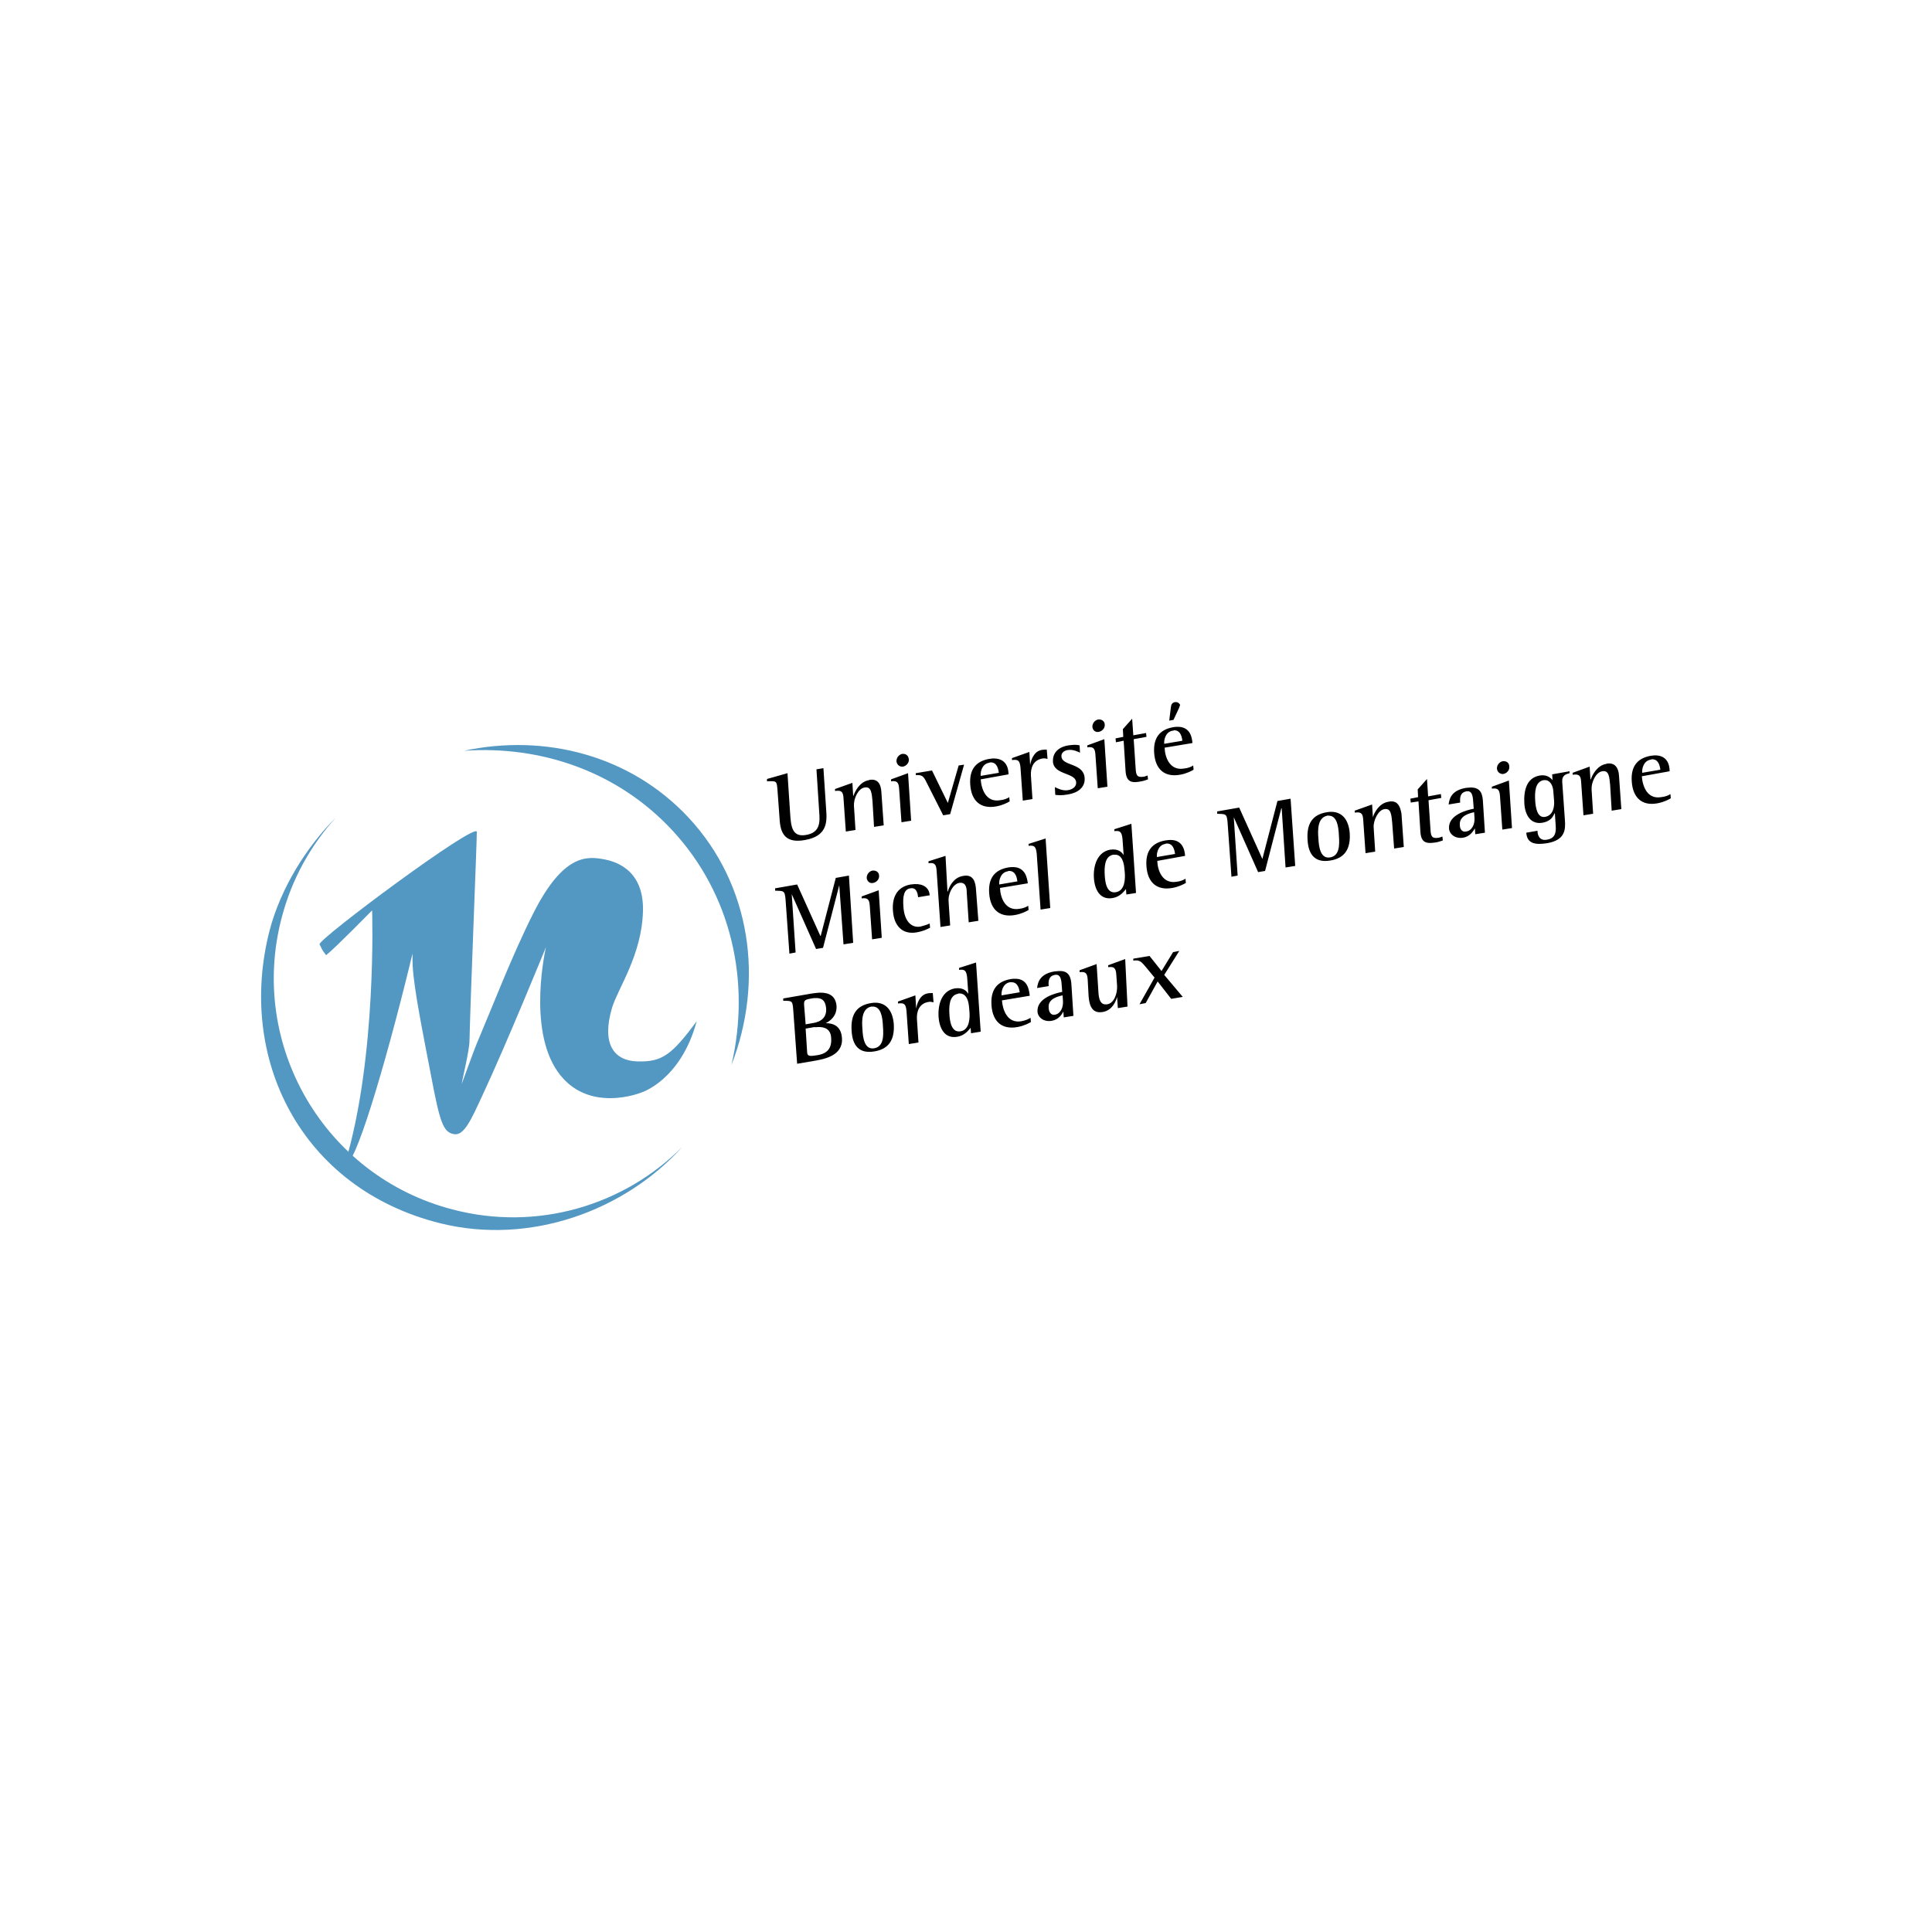<?xml version="1.0" encoding="utf-8"?>
<!-- Generator: Adobe Illustrator 19.0.0, SVG Export Plug-In . SVG Version: 6.00 Build 0)  -->
<svg version="1.1" id="Layer_1" xmlns="http://www.w3.org/2000/svg" xmlns:xlink="http://www.w3.org/1999/xlink" x="0px" y="0px"
	 viewBox="0 0 500 500" style="enable-background:new 0 0 500 500;" xml:space="preserve">
<style type="text/css">
	.st0{fill:#5397C3;}
</style>
<g id="XMLID_1_">
	<path id="XMLID_3_" class="st0" d="M84.4,247.2c2.3-1.8,11.9-11.6,11.9-11.6s1.3,38.1-7,65.5c2.3,2,10.4-25.5,16.7-51.2
		c0.4-1.8,0.8-3.1,0.8-3.1s-0.1,1.3,0,3.1c0.3,6,2.6,17.2,4.8,28.7c2.2,11.7,3.1,14.4,5.8,14.9c2.7,0.6,4.6-3.9,7.4-9.9
		c6.4-13.7,16.5-38.5,16.5-38.5s-4.9,20.9,3,32.2c7.8,11.2,21.8,5.4,21.8,5.4s10.1-3.2,14.2-18.4c-6.5,8.8-9,10.5-15.1,10.4
		c-6.6-0.1-9.5-4.8-6.8-13.9c1.5-5,7.7-13.6,8-25c0.3-11.4-8.1-13-10-13.4c-4.4-0.8-10.6-1.6-18.5,14.2c-5.3,10.5-10.7,24.5-13.9,32
		c-1.7,3.9-4.7,12.7-4.5,11.8c0.2-1.3,2-8.7,2-11c0.3-12.6,1.9-51.1,1.9-54.1c0-2.8-41.3,27.9-40.7,29.1
		C83.3,245.5,83.2,245.7,84.4,247.2"/>
	<path id="XMLID_4_" class="st0" d="M174,214.9c15.4,16.6,20.3,39.3,15.3,60.7c8.5-21.8,5.1-46.6-11.1-64
		c-15-16.1-37.1-21.8-58.1-17.3C140.1,192.9,159.9,199.7,174,214.9"/>
	<path id="XMLID_5_" class="st0" d="M117.1,313c-33.1-8.6-52.9-42.5-44.2-75.5c2.6-10,7.5-18.7,14-25.9
		c-7.5,7.5-14.2,18.1-17.1,29.1c-8.6,33.1,8,66.9,44.2,75.9c23.2,5.7,47.6-3.2,62.6-19.8C161.6,311.9,139.1,318.8,117.1,313"/>
	<path id="XMLID_61_" d="M304.5,181.7c-0.1,0-0.3,0-0.4,0c-1,0.2-1,0.9-1.1,1.5l-0.4,3.3l1.1-0.2l1.4-3c0.1-0.3,0.3-0.7,0.3-0.9
		C305.2,182,304.9,181.8,304.5,181.7L304.5,181.7z M293,186l-2.4,2.7l0.1,2l-2,0.4l0.1,1l2-0.4l0.5,7.9c0.2,2.9,1.7,3.1,4.1,2.6
		c0.6-0.1,1.1-0.3,1.7-0.5l-0.1-1c-0.3,0.1-0.6,0.2-0.9,0.3c-1.9,0.3-2.1-0.4-2.2-2.2l-0.5-7.5l3.3-0.6l-0.1-1l-3.3,0.6L293,186
		L293,186z M284.5,186.2c-0.1,0-0.2,0-0.3,0c-0.9,0.2-1.5,1-1.5,1.9c0.1,0.9,0.8,1.5,1.7,1.3c0.9-0.2,1.6-1,1.5-1.9
		C285.9,186.8,285.3,186.2,284.5,186.2L284.5,186.2z M305,188.1c-0.4,0-0.9,0-1.4,0.1c-3.4,0.6-5.2,2.7-4.9,6.7
		c0.3,4.3,2.8,6.3,6.7,5.6c1.7-0.3,3-1,3.5-1.3l-0.1-1.1c-0.4,0.3-1.3,0.7-2.4,0.8c-3.6,0.6-4.9-2.8-5-5.4l7.2-1.2
		C308.5,190.8,308,188.2,305,188.1z M303.9,189c1.8,0,2,2.1,2.1,2.7l-4.7,0.8c-0.1-1,0.3-3.1,2.2-3.4
		C303.7,189.1,303.8,189,303.9,189z M285.8,191.3l-4.4,1.6l0,0.5c1.5-0.2,2,0.2,2.1,2l0.6,8.6l2.5-0.4L285.8,191.3z M277.4,192.8
		c-0.3,0-0.6,0.1-0.9,0.1c-3,0.5-4.1,2.3-4,4.2c0.2,3.5,5.8,2.8,6,5.3c0.1,0.9-0.5,1.8-2.1,2.1c-1.4,0.2-2.6-0.4-3.4-0.8l0.1,2
		c0.6,0.1,1.7,0.2,3.3-0.1c2.5-0.4,4.5-1.8,4.3-4.3c-0.3-3.9-5.8-3-6-5.5c-0.1-1.1,0.9-1.6,1.7-1.7c1.4-0.2,2.7,0.5,3.1,0.7
		l-0.1-1.9C279,192.8,278.3,192.7,277.4,192.8L277.4,192.8z M270.9,194c-0.4,0-0.9,0-1.4,0.1c-2,0.4-2.7,2.7-2.9,3.9h0l-0.2-3.4
		l-4.5,1.6l0,0.5c1.6-0.2,2,0.1,2.2,1.9l0.6,8.6l2.5-0.4l-0.4-6.1c-0.1-1.8,0.5-4,3-4.4c0.4-0.1,0.9,0,1.3,0.1L270.9,194z
		 M233.8,195.1c-0.1,0-0.2,0-0.3,0c-0.9,0.2-1.5,1-1.5,1.9c0.1,0.9,0.8,1.5,1.7,1.4c0.9-0.2,1.6-1,1.5-1.9
		C235.1,195.6,234.5,195.1,233.8,195.1L233.8,195.1z M428,195.5c-0.2,0-0.5,0.1-0.8,0.1c-3.4,0.6-5.2,2.7-4.9,6.7
		c0.3,4.3,2.8,6.3,6.6,5.6c1.7-0.3,3-1,3.5-1.3l-0.1-1.1c-0.4,0.3-1.3,0.7-2.4,0.8c-3.6,0.6-4.8-2.8-5-5.4l7.2-1.3
		C432.1,198.1,431.6,195.3,428,195.5L428,195.5z M256.8,196.3c-0.2,0-0.5,0.1-0.8,0.1c-3.4,0.6-5.2,2.7-4.9,6.7
		c0.3,4.3,2.8,6.3,6.7,5.6c1.7-0.3,3-1,3.5-1.3l-0.1-1.1c-0.4,0.3-1.3,0.7-2.4,0.8c-3.6,0.6-4.8-2.8-5-5.4l7.2-1.3
		C261,198.9,260.5,196.1,256.8,196.3z M427.6,196.5c1.8,0,2,2.1,2.1,2.7L425,200c-0.1-1,0.3-3.1,2.2-3.4
		C427.4,196.5,427.5,196.5,427.6,196.5z M389.2,197c-0.1,0-0.2,0-0.3,0c-0.9,0.2-1.5,1-1.5,1.9c0.1,0.9,0.8,1.5,1.7,1.4
		c0.9-0.2,1.6-1,1.5-1.9C390.6,197.5,390,197,389.2,197L389.2,197z M256.4,197.3c1.8,0,2,2.1,2.1,2.7l-4.7,0.8
		c-0.1-1,0.3-3.1,2.2-3.4C256.2,197.3,256.3,197.3,256.4,197.3z M416.1,197.6c-0.1,0-0.3,0-0.4,0.1c-2.5,0.4-3.7,3.1-4,4h-0.1
		l-0.2-3.3L407,200l0,0.5c1.6-0.2,2.1,0.1,2.2,1.9l0.6,8.6l2.5-0.4l-0.4-6.3c-0.1-1.8,1.1-4.5,2.8-4.7c1.7-0.3,1.8,1.5,2,3.5
		l0.4,6.7l2.5-0.4l-0.6-8.6C418.9,198.9,418.1,197.4,416.1,197.6L416.1,197.6z M249.5,197.9l-1.4,0.2l-2.8,9.7l-4.1-8.4l-4.2,0.7
		l0,0.5c1.7-0.1,2,0.3,2.8,1.9l4.3,8.5l1.8-0.3L249.5,197.9L249.5,197.9z M213.1,198.8l-1.8,0.3l0.7,10.9c0.2,2.6,0.4,5.5-3.5,6.1
		c-3.6,0.6-3.8-2.5-4-5.4l-0.7-10.6l-5.3,1.5l0,0.6c2.5-0.1,2.5-0.1,2.7,2.1l0.6,8.2c0.3,3.8,2,5.7,6.5,4.9c5.7-1,5.8-4.5,5.5-8
		L213.1,198.8z M406.2,199.6l-4.5,0.8l0.1,1.5h0c-0.5-0.6-1.5-1.5-3.3-1.2c-3.5,0.6-4.2,4-4,7.3c0.2,3,1.7,5.5,4.8,4.9
		c2-0.4,2.6-1.5,3-2.4l0.1,0l0.2,3c0.1,1.4,0.2,3.4-2.2,3.8c-2,0.4-2.5-1.2-2.5-2.3l-2.9,0.5c0.2,2.9,2.4,3.2,5.5,2.7
		c4.4-0.8,4.7-3.3,4.5-5.9l-0.7-10c-0.1-1.7,1.1-2,1.9-2.2L406.2,199.6L406.2,199.6z M235,200.1l-4.4,1.6l0,0.5c1.5-0.2,2,0.2,2.1,2
		l0.6,8.6l2.5-0.4L235,200.1z M369.3,201.6l-2.4,2.7l0.1,2l-2,0.4l0.1,1l2-0.3l0.5,7.9c0.2,2.9,1.6,3.1,4.1,2.7
		c0.6-0.1,1.1-0.3,1.7-0.5l-0.1-1c-0.3,0.1-0.6,0.2-0.9,0.3c-1.9,0.3-2.1-0.4-2.2-2.2l-0.5-7.5l3.3-0.6l-0.1-1l-3.3,0.6L369.3,201.6
		z M225.3,201.8c-0.1,0-0.3,0-0.4,0.1c-2.5,0.4-3.7,3.1-4,4l-0.1,0l-0.2-3.3l-4.5,1.6l0,0.5c1.6-0.2,2.1,0.1,2.2,1.9l0.6,8.6
		l2.5-0.4l-0.4-6.3c-0.1-1.8,1.1-4.5,2.8-4.7c1.7-0.3,1.8,1.5,2,3.5l0.4,6.7l2.5-0.4l-0.6-8.6C228,203.1,227.3,201.6,225.3,201.8
		L225.3,201.8z M399.7,201.9c1.4-0.1,2.2,1.3,2.3,2.9l0.2,2.5c0.1,1.4-0.2,3.7-2.3,4.1c-2.1,0.4-2.5-2.5-2.6-4.3
		c-0.1-1.9-0.1-4.8,2.2-5.2C399.5,201.9,399.6,201.9,399.7,201.9L399.7,201.9z M390.5,202l-4.4,1.6l0,0.5c1.5-0.2,2,0.2,2.1,2
		l0.6,8.6l2.5-0.4L390.5,202L390.5,202z M380.6,203.8c-0.4,0-0.8,0.1-1.2,0.1c-3.6,0.6-4.3,2.6-4.5,4.3l3-0.5
		c-0.1-1.1-0.1-2.6,1.6-2.9c1.6-0.3,1.7,1.5,1.8,3.2l0.1,1.3c-1.6,0.3-6.6,1.5-6.4,5.1c0.1,1.5,1.6,2.7,3.6,2.4
		c1.9-0.3,2.7-1.8,3.1-2.4l0.1,1.5l2.5-0.4l-0.5-7.8C383.7,205.4,383.2,203.8,380.6,203.8z M334,206.7l-3.4,0.6l-3.9,15h0l-6-13.3
		l-5.7,1l0,0.6c2.2,0.1,2.5-0.1,2.7,2.3l1,14l1.6-0.3l-1-15.1h0l6.3,14.2l1.8-0.3l4.2-16.2l0.1,0l1,15.3l2.5-0.4L334,206.7
		L334,206.7z M360.1,207.4c-0.2,0-0.5,0-0.8,0.1c-2.5,0.4-3.7,3-4,4l0,0l-0.2-3.3l-4.5,1.6l0,0.5c1.6-0.2,2.1,0.1,2.2,1.9l0.6,8.6
		l2.5-0.4l-0.4-6.3c-0.1-1.8,1.2-4.5,2.8-4.7c1.7-0.3,1.8,1.5,2,3.5l0.5,6.7l2.5-0.4l-0.6-8.6C362.4,208.8,361.8,207.4,360.1,207.4
		L360.1,207.4z M344.7,210.1c-0.4,0-0.8,0-1.3,0.1c-3.7,0.6-5.3,2.9-5,7.2c0.2,3.6,1.8,6,5.9,5.3c3.7-0.6,5.3-3,5-7.2
		C349,212.3,347.5,210.2,344.7,210.1z M381.5,210.2l0.1,1.5c0.1,1.7-0.7,3.3-2.2,3.5c-0.9,0.2-1.6-0.5-1.6-1.7
		C377.6,211,380.6,210.4,381.5,210.2z M343.9,211.1c2.1,0,2.5,2.8,2.6,5c0.2,2.6,0.2,5.4-2.3,5.8c-2.5,0.4-2.9-2.8-3-4.9
		c-0.2-2.3-0.2-5.4,2.3-5.9C343.6,211,343.7,211.1,343.9,211.1L343.9,211.1z M292.8,213.2l-4.4,1.4l0,0.5c1.5-0.2,1.9,0.2,2.1,2
		l0.3,4.2h0c-0.5-0.8-1.4-1.7-3.5-1.4c-3.3,0.6-4.4,4.1-4.2,7.3c0.2,3.2,1.7,5.8,4.9,5.2c1.8-0.3,2.8-1.6,3.4-2.3l0.1,1.4l2.5-0.4
		L292.8,213.2L292.8,213.2z M270.6,217l-4.4,1.4l0,0.5c1.5-0.2,1.9,0.2,2.1,2l1,14.5l2.5-0.4L270.6,217z M302.4,217.4
		c-0.2,0-0.5,0.1-0.8,0.1c-3.4,0.6-5.2,2.7-4.9,6.7c0.3,4.3,2.8,6.3,6.7,5.6c1.7-0.3,3-1,3.5-1.3l-0.1-1.1c-0.4,0.3-1.3,0.7-2.3,0.8
		c-3.6,0.6-4.9-2.8-5-5.4l7.2-1.3C306.6,219.9,306,217.1,302.4,217.4z M302,218.3c1.8,0,2,2.1,2.1,2.7l-4.7,0.8
		c-0.1-1,0.3-3.1,2.2-3.4C301.7,218.3,301.9,218.3,302,218.3z M288.5,221.2c2-0.1,2.4,2.4,2.5,3.7l0.1,1c0.1,1.4,0.1,4.6-2.3,5
		c-2.4,0.4-2.8-2.5-2.9-4.5c-0.1-1.8-0.1-4.8,2.2-5.2C288.2,221.2,288.4,221.2,288.5,221.2L288.5,221.2z M244.7,221.5l-4.4,1.4
		l0,0.5c1.5-0.2,2,0.2,2.1,2l1,14.5l2.5-0.4l-0.4-6.1c-0.2-2.3,1.2-4.6,2.7-4.9c1.8-0.3,2,1.3,2,2.6l0.5,7.6l2.5-0.4l-0.6-7.9
		c-0.1-1.8-0.5-4.3-3.4-3.7c-2.5,0.4-3.6,2.9-3.9,4l-0.1,0L244.7,221.5L244.7,221.5z M262.3,224.4c-0.4,0-0.9,0-1.4,0.1
		c-3.4,0.6-5.2,2.7-4.9,6.7c0.3,4.3,2.8,6.3,6.7,5.6c1.7-0.3,3-1,3.5-1.3l-0.1-1.1c-0.4,0.3-1.3,0.7-2.3,0.8c-3.6,0.6-4.9-2.8-5-5.4
		l7.2-1.2C265.8,227.1,265.3,224.5,262.3,224.4z M226.1,225.3c-0.1,0-0.2,0-0.3,0c-0.9,0.2-1.5,1-1.5,1.9c0.1,0.9,0.8,1.5,1.7,1.3
		c0.9-0.2,1.6-1,1.5-1.9C227.5,225.8,226.8,225.3,226.1,225.3L226.1,225.3z M261.2,225.4c1.8,0,2,2.1,2.1,2.7l-4.7,0.8
		c-0.1-1,0.3-3.1,2.2-3.4C260.9,225.4,261.1,225.4,261.2,225.4z M219.7,226.6l-3.4,0.6l-3.9,15h-0.1l-6-13.3l-5.7,1l0,0.6
		c2.2,0.1,2.5-0.1,2.7,2.3l1,14l1.6-0.3l-1-15.1h0l6.3,14.2l1.8-0.3l4.2-16.2l0,0l1.1,15.3l2.5-0.4L219.7,226.6L219.7,226.6z
		 M236.7,228.8c-0.3,0-0.6,0.1-1,0.1c-3.6,0.6-4.9,3.4-4.6,6.9c0.3,3.9,2.5,6.1,6.1,5.5c2.1-0.4,2.6-0.8,3.5-1.2l-0.1-1.1
		c-0.6,0.3-1.6,0.6-2.4,0.8c-2.3,0.4-4.2-1.4-4.4-5.2c-0.2-2.5,0.1-4.5,1.8-4.7c1.6-0.3,1.9,1.3,2,2.3l3-0.5
		C240.5,229.8,239,228.7,236.7,228.8L236.7,228.8z M227.4,230.4L223,232l0,0.5c1.5-0.2,2,0.2,2.1,2l0.6,8.6l2.5-0.4L227.4,230.4z
		 M305.2,246.1l-1.6,0.3l-3,4.9l-3.1-3.9l-4.2,0.7l0,0.5c1.6-0.2,2,0.2,3.1,1.5l2.4,2.9l-3.9,6.9l1.6-0.3l3.1-5.6l3.5,4.5l3-0.5
		l-4.8-5.7L305.2,246.1z M291.2,248.2l-4.4,1.6l0,0.5c1.5-0.2,2,0.2,2.1,2l0.2,2.8c0.1,2.1-0.8,4.5-2.5,4.8
		c-1.2,0.2-2.1-0.3-2.3-2.7l-0.5-7.7l-4.4,1.6l0,0.5c1.5-0.2,2,0.2,2.1,2l0.2,3.7c0.1,1.9,0.4,5.2,3.7,4.6c2.4-0.4,3.4-2.7,3.7-3.9
		h0l0.2,2.9l2.5-0.4L291.2,248.2L291.2,248.2z M252.6,249.1l-4.4,1.4l0,0.5c1.5-0.2,1.9,0.2,2.1,2l0.3,4.2l0,0
		c-0.5-0.8-1.4-1.7-3.5-1.4c-3.3,0.6-4.4,4-4.2,7.3c0.2,3.2,1.7,5.8,4.9,5.2c1.8-0.3,2.8-1.6,3.4-2.3l0.1,1.4l2.5-0.4L252.6,249.1
		L252.6,249.1z M274.1,251.3c-0.4,0-0.8,0.1-1.2,0.1c-3.6,0.6-4.3,2.6-4.5,4.3l3-0.5c-0.1-1.1-0.1-2.6,1.6-2.9
		c1.6-0.3,1.7,1.5,1.8,3.1l0.1,1.3c-1.6,0.3-6.6,1.5-6.4,5.1c0.1,1.5,1.6,2.7,3.6,2.4c1.9-0.3,2.7-1.7,3.1-2.4l0.1,1.5l2.5-0.4
		l-0.5-7.8C277.2,252.8,276.6,251.2,274.1,251.3z M262.9,253.3c-0.4,0-0.9,0-1.4,0.1c-3.4,0.6-5.2,2.7-4.9,6.8
		c0.3,4.3,2.8,6.3,6.7,5.6c1.7-0.3,3-1,3.5-1.3l-0.1-1.1c-0.4,0.3-1.3,0.7-2.4,0.9c-3.6,0.6-4.8-2.9-5-5.4l7.2-1.2
		C266.3,256,265.9,253.4,262.9,253.3L262.9,253.3z M261.8,254.2c1.8,0,2,2.1,2.1,2.6l-4.7,0.8c-0.1-1,0.3-3.1,2.2-3.4
		C261.5,254.2,261.7,254.2,261.8,254.2L261.8,254.2z M212.4,256.9c-0.7,0-1.4,0.1-2.2,0.2l-7.5,1.3l0,0.6c2.4,0,2.4,0,2.6,2.5
		l1,13.8l4.7-0.8c2.1-0.4,7.2-1.2,6.9-5.8c-0.2-3.3-2.4-3.9-4.2-3.9v0c1.2-0.6,2.9-1.9,2.8-4.4C216.3,257.7,214.5,256.9,212.4,256.9
		z M241.4,257c-0.4,0-0.9,0-1.4,0.1c-2,0.4-2.7,2.7-2.9,3.9l0,0l-0.2-3.4l-4.5,1.6l0,0.5c1.6-0.2,2,0.1,2.2,1.9l0.6,8.6l2.5-0.4
		l-0.4-6.1c-0.1-1.8,0.5-4,3-4.4c0.4-0.1,0.9,0,1.3,0.1L241.4,257z M248.3,257.1c2,0,2.4,2.3,2.5,3.7l0.1,1.1c0.1,1.4,0.1,4.6-2.3,5
		c-2.4,0.4-2.8-2.6-2.9-4.5c-0.1-1.8-0.1-4.8,2.2-5.2C248,257.1,248.1,257.1,248.3,257.1L248.3,257.1z M275,257.6l0.1,1.5
		c0.1,1.7-0.7,3.3-2.1,3.5c-0.9,0.2-1.6-0.6-1.6-1.8C271.1,258.4,274.1,257.8,275,257.6z M211.5,258.3c1.4,0.1,2.1,0.8,2.3,2.6
		c0.2,2.5-1.4,3.6-3.6,3.9l-1.7,0.3l-0.4-5c-0.1-1.3,0.3-1.4,1.9-1.7C210.5,258.3,211,258.3,211.5,258.3z M226.7,259.5
		c-0.4,0-0.8,0-1.3,0.1c-3.7,0.6-5.3,2.9-5,7.2c0.2,3.6,1.8,6,5.9,5.3c3.7-0.6,5.3-3,5-7.2C231,261.7,229.5,259.6,226.7,259.5z
		 M225.9,260.5c2.1,0,2.5,2.8,2.6,5c0.2,2.6,0.2,5.4-2.3,5.8c-2.5,0.4-2.9-2.8-3-4.9c-0.2-2.3-0.2-5.4,2.3-5.9
		C225.6,260.5,225.7,260.5,225.9,260.5z M211.6,265.8c1.9-0.1,3.4,0.6,3.5,2.8c0.2,2.6-0.9,4.1-3.7,4.5c-1.4,0.2-2.4,0.4-2.5-0.6
		l-0.4-6.3l2.3-0.4C211.1,265.9,211.3,265.8,211.6,265.8z"/>
</g>
</svg>

